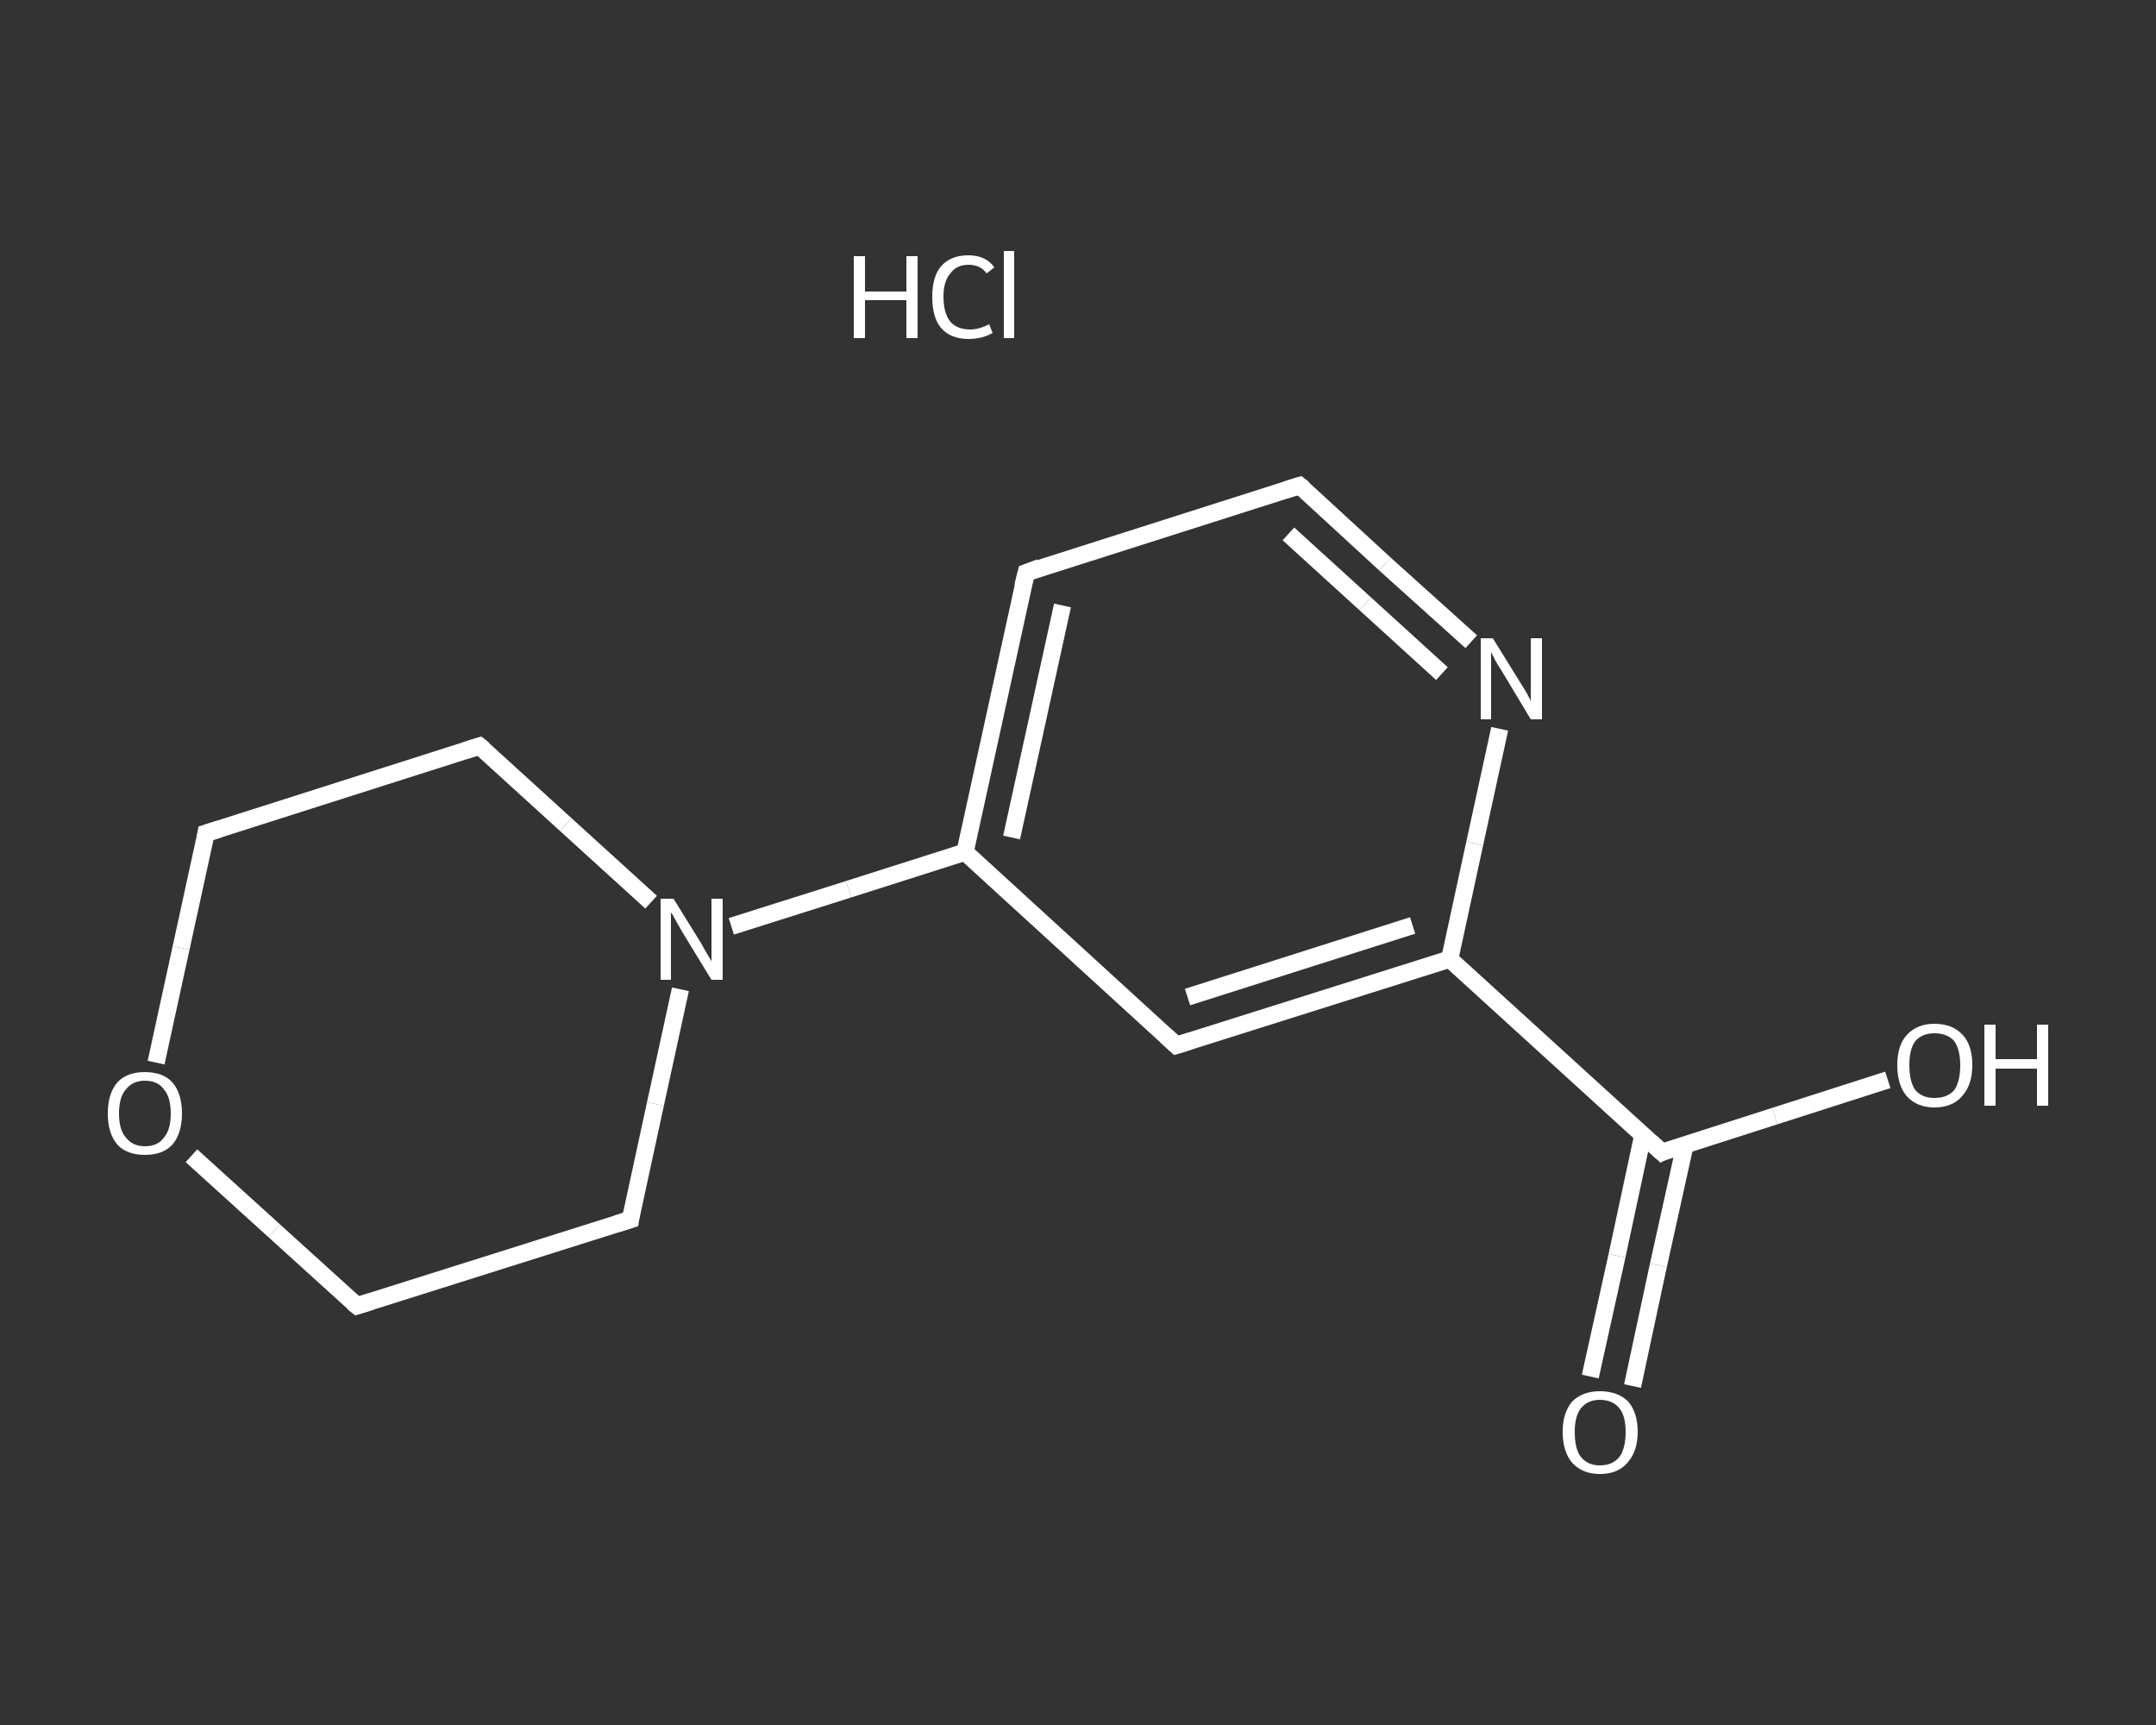 <?xml version='1.0' encoding='iso-8859-1'?>
<svg version='1.1' baseProfile='full'
              xmlns='http://www.w3.org/2000/svg'
                      xmlns:rdkit='http://www.rdkit.org/xml'
                      xmlns:xlink='http://www.w3.org/1999/xlink'
                  xml:space='preserve'
width='250px' height='200px' viewBox='0 0 250 200'>
<rect x="0" y="0" width="250" height="200" fill="#333333" stroke="none"/>
<!-- END OF HEADER -->
<rect style='opacity:1.0;fill:transparent;stroke:none' width='250.0' height='200.0' x='0.0' y='0.0'> </rect>
<path class='bond-0 atom-1 atom-2' d='M 184.4,159.6 L 187.5,145.6' style='fill:none;fill-rule:evenodd;stroke:#FFFFFF;stroke-width:2.0px;stroke-linecap:butt;stroke-linejoin:miter;stroke-opacity:1' />
<path class='bond-0 atom-1 atom-2' d='M 187.5,145.6 L 190.5,131.6' style='fill:none;fill-rule:evenodd;stroke:#FFFFFF;stroke-width:2.0px;stroke-linecap:butt;stroke-linejoin:miter;stroke-opacity:1' />
<path class='bond-0 atom-1 atom-2' d='M 189.3,160.7 L 192.3,146.7' style='fill:none;fill-rule:evenodd;stroke:#FFFFFF;stroke-width:2.0px;stroke-linecap:butt;stroke-linejoin:miter;stroke-opacity:1' />
<path class='bond-0 atom-1 atom-2' d='M 192.3,146.7 L 195.4,132.7' style='fill:none;fill-rule:evenodd;stroke:#FFFFFF;stroke-width:2.0px;stroke-linecap:butt;stroke-linejoin:miter;stroke-opacity:1' />
<path class='bond-1 atom-2 atom-3' d='M 192.7,133.6 L 205.8,129.4' style='fill:none;fill-rule:evenodd;stroke:#FFFFFF;stroke-width:2.0px;stroke-linecap:butt;stroke-linejoin:miter;stroke-opacity:1' />
<path class='bond-1 atom-2 atom-3' d='M 205.8,129.4 L 218.9,125.2' style='fill:none;fill-rule:evenodd;stroke:#FFFFFF;stroke-width:2.0px;stroke-linecap:butt;stroke-linejoin:miter;stroke-opacity:1' />
<path class='bond-2 atom-2 atom-4' d='M 192.7,133.6 L 168.1,111.2' style='fill:none;fill-rule:evenodd;stroke:#FFFFFF;stroke-width:2.0px;stroke-linecap:butt;stroke-linejoin:miter;stroke-opacity:1' />
<path class='bond-3 atom-4 atom-5' d='M 168.1,111.2 L 136.4,121.2' style='fill:none;fill-rule:evenodd;stroke:#FFFFFF;stroke-width:2.0px;stroke-linecap:butt;stroke-linejoin:miter;stroke-opacity:1' />
<path class='bond-3 atom-4 atom-5' d='M 163.8,107.3 L 137.7,115.6' style='fill:none;fill-rule:evenodd;stroke:#FFFFFF;stroke-width:2.0px;stroke-linecap:butt;stroke-linejoin:miter;stroke-opacity:1' />
<path class='bond-4 atom-5 atom-6' d='M 136.4,121.2 L 111.9,98.8' style='fill:none;fill-rule:evenodd;stroke:#FFFFFF;stroke-width:2.0px;stroke-linecap:butt;stroke-linejoin:miter;stroke-opacity:1' />
<path class='bond-5 atom-6 atom-7' d='M 111.9,98.8 L 98.4,103.1' style='fill:none;fill-rule:evenodd;stroke:#FFFFFF;stroke-width:2.0px;stroke-linecap:butt;stroke-linejoin:miter;stroke-opacity:1' />
<path class='bond-5 atom-6 atom-7' d='M 98.4,103.1 L 84.8,107.4' style='fill:none;fill-rule:evenodd;stroke:#FFFFFF;stroke-width:2.0px;stroke-linecap:butt;stroke-linejoin:miter;stroke-opacity:1' />
<path class='bond-6 atom-7 atom-8' d='M 75.5,104.6 L 65.6,95.6' style='fill:none;fill-rule:evenodd;stroke:#FFFFFF;stroke-width:2.0px;stroke-linecap:butt;stroke-linejoin:miter;stroke-opacity:1' />
<path class='bond-6 atom-7 atom-8' d='M 65.6,95.6 L 55.6,86.5' style='fill:none;fill-rule:evenodd;stroke:#FFFFFF;stroke-width:2.0px;stroke-linecap:butt;stroke-linejoin:miter;stroke-opacity:1' />
<path class='bond-7 atom-8 atom-9' d='M 55.6,86.5 L 23.9,96.6' style='fill:none;fill-rule:evenodd;stroke:#FFFFFF;stroke-width:2.0px;stroke-linecap:butt;stroke-linejoin:miter;stroke-opacity:1' />
<path class='bond-8 atom-9 atom-10' d='M 23.9,96.6 L 21.0,109.9' style='fill:none;fill-rule:evenodd;stroke:#FFFFFF;stroke-width:2.0px;stroke-linecap:butt;stroke-linejoin:miter;stroke-opacity:1' />
<path class='bond-8 atom-9 atom-10' d='M 21.0,109.9 L 18.1,123.2' style='fill:none;fill-rule:evenodd;stroke:#FFFFFF;stroke-width:2.0px;stroke-linecap:butt;stroke-linejoin:miter;stroke-opacity:1' />
<path class='bond-9 atom-10 atom-11' d='M 22.2,134.0 L 31.8,142.7' style='fill:none;fill-rule:evenodd;stroke:#FFFFFF;stroke-width:2.0px;stroke-linecap:butt;stroke-linejoin:miter;stroke-opacity:1' />
<path class='bond-9 atom-10 atom-11' d='M 31.8,142.7 L 41.4,151.4' style='fill:none;fill-rule:evenodd;stroke:#FFFFFF;stroke-width:2.0px;stroke-linecap:butt;stroke-linejoin:miter;stroke-opacity:1' />
<path class='bond-10 atom-11 atom-12' d='M 41.4,151.4 L 73.1,141.4' style='fill:none;fill-rule:evenodd;stroke:#FFFFFF;stroke-width:2.0px;stroke-linecap:butt;stroke-linejoin:miter;stroke-opacity:1' />
<path class='bond-11 atom-6 atom-13' d='M 111.9,98.8 L 119.0,66.4' style='fill:none;fill-rule:evenodd;stroke:#FFFFFF;stroke-width:2.0px;stroke-linecap:butt;stroke-linejoin:miter;stroke-opacity:1' />
<path class='bond-11 atom-6 atom-13' d='M 117.3,97.1 L 123.2,70.2' style='fill:none;fill-rule:evenodd;stroke:#FFFFFF;stroke-width:2.0px;stroke-linecap:butt;stroke-linejoin:miter;stroke-opacity:1' />
<path class='bond-12 atom-13 atom-14' d='M 119.0,66.4 L 150.7,56.3' style='fill:none;fill-rule:evenodd;stroke:#FFFFFF;stroke-width:2.0px;stroke-linecap:butt;stroke-linejoin:miter;stroke-opacity:1' />
<path class='bond-13 atom-14 atom-15' d='M 150.7,56.3 L 160.6,65.4' style='fill:none;fill-rule:evenodd;stroke:#FFFFFF;stroke-width:2.0px;stroke-linecap:butt;stroke-linejoin:miter;stroke-opacity:1' />
<path class='bond-13 atom-14 atom-15' d='M 160.6,65.4 L 170.6,74.4' style='fill:none;fill-rule:evenodd;stroke:#FFFFFF;stroke-width:2.0px;stroke-linecap:butt;stroke-linejoin:miter;stroke-opacity:1' />
<path class='bond-13 atom-14 atom-15' d='M 149.4,61.9 L 158.3,70.0' style='fill:none;fill-rule:evenodd;stroke:#FFFFFF;stroke-width:2.0px;stroke-linecap:butt;stroke-linejoin:miter;stroke-opacity:1' />
<path class='bond-13 atom-14 atom-15' d='M 158.3,70.0 L 167.2,78.1' style='fill:none;fill-rule:evenodd;stroke:#FFFFFF;stroke-width:2.0px;stroke-linecap:butt;stroke-linejoin:miter;stroke-opacity:1' />
<path class='bond-14 atom-15 atom-4' d='M 173.9,84.5 L 171.0,97.8' style='fill:none;fill-rule:evenodd;stroke:#FFFFFF;stroke-width:2.0px;stroke-linecap:butt;stroke-linejoin:miter;stroke-opacity:1' />
<path class='bond-14 atom-15 atom-4' d='M 171.0,97.8 L 168.1,111.2' style='fill:none;fill-rule:evenodd;stroke:#FFFFFF;stroke-width:2.0px;stroke-linecap:butt;stroke-linejoin:miter;stroke-opacity:1' />
<path class='bond-15 atom-12 atom-7' d='M 73.1,141.4 L 76.0,128.0' style='fill:none;fill-rule:evenodd;stroke:#FFFFFF;stroke-width:2.0px;stroke-linecap:butt;stroke-linejoin:miter;stroke-opacity:1' />
<path class='bond-15 atom-12 atom-7' d='M 76.0,128.0 L 78.9,114.7' style='fill:none;fill-rule:evenodd;stroke:#FFFFFF;stroke-width:2.0px;stroke-linecap:butt;stroke-linejoin:miter;stroke-opacity:1' />
<path d='M 193.3,133.3 L 192.7,133.6 L 191.4,132.4' style='fill:none;stroke:#FFFFFF;stroke-width:2.0px;stroke-linecap:butt;stroke-linejoin:miter;stroke-opacity:1;' />
<path d='M 138.0,120.7 L 136.4,121.2 L 135.2,120.1' style='fill:none;stroke:#FFFFFF;stroke-width:2.0px;stroke-linecap:butt;stroke-linejoin:miter;stroke-opacity:1;' />
<path d='M 56.1,86.9 L 55.6,86.5 L 54.0,87.0' style='fill:none;stroke:#FFFFFF;stroke-width:2.0px;stroke-linecap:butt;stroke-linejoin:miter;stroke-opacity:1;' />
<path d='M 25.5,96.1 L 23.9,96.6 L 23.8,97.2' style='fill:none;stroke:#FFFFFF;stroke-width:2.0px;stroke-linecap:butt;stroke-linejoin:miter;stroke-opacity:1;' />
<path d='M 40.9,151.0 L 41.4,151.4 L 43.0,150.9' style='fill:none;stroke:#FFFFFF;stroke-width:2.0px;stroke-linecap:butt;stroke-linejoin:miter;stroke-opacity:1;' />
<path d='M 71.5,141.9 L 73.1,141.4 L 73.2,140.7' style='fill:none;stroke:#FFFFFF;stroke-width:2.0px;stroke-linecap:butt;stroke-linejoin:miter;stroke-opacity:1;' />
<path d='M 118.6,68.0 L 119.0,66.4 L 120.6,65.8' style='fill:none;stroke:#FFFFFF;stroke-width:2.0px;stroke-linecap:butt;stroke-linejoin:miter;stroke-opacity:1;' />
<path d='M 149.1,56.8 L 150.7,56.3 L 151.2,56.7' style='fill:none;stroke:#FFFFFF;stroke-width:2.0px;stroke-linecap:butt;stroke-linejoin:miter;stroke-opacity:1;' />
<path class='atom-0' d='M 99.0 29.7
L 100.3 29.7
L 100.3 33.8
L 105.1 33.8
L 105.1 29.7
L 106.4 29.7
L 106.4 39.2
L 105.1 39.2
L 105.1 34.8
L 100.3 34.8
L 100.3 39.2
L 99.0 39.2
L 99.0 29.7
' fill='#FFFFFF'/>
<path class='atom-0' d='M 108.1 34.4
Q 108.1 32.1, 109.1 30.9
Q 110.2 29.6, 112.3 29.6
Q 114.3 29.6, 115.3 31.0
L 114.4 31.7
Q 113.7 30.7, 112.3 30.7
Q 110.9 30.7, 110.2 31.7
Q 109.4 32.6, 109.4 34.4
Q 109.4 36.3, 110.2 37.3
Q 111.0 38.2, 112.5 38.2
Q 113.5 38.2, 114.7 37.6
L 115.1 38.6
Q 114.6 38.9, 113.9 39.1
Q 113.1 39.3, 112.3 39.3
Q 110.2 39.3, 109.1 38.0
Q 108.1 36.8, 108.1 34.4
' fill='#FFFFFF'/>
<path class='atom-0' d='M 116.4 29.1
L 117.6 29.1
L 117.6 39.2
L 116.4 39.2
L 116.4 29.1
' fill='#FFFFFF'/>
<path class='atom-1' d='M 181.2 166.0
Q 181.2 163.8, 182.3 162.5
Q 183.5 161.3, 185.5 161.3
Q 187.6 161.3, 188.8 162.5
Q 189.9 163.8, 189.9 166.0
Q 189.9 168.3, 188.7 169.6
Q 187.6 170.9, 185.5 170.9
Q 183.5 170.9, 182.3 169.6
Q 181.2 168.3, 181.2 166.0
M 185.5 169.9
Q 187.0 169.9, 187.8 168.9
Q 188.5 167.9, 188.5 166.0
Q 188.5 164.2, 187.8 163.3
Q 187.0 162.3, 185.5 162.3
Q 184.1 162.3, 183.3 163.3
Q 182.6 164.2, 182.6 166.0
Q 182.6 168.0, 183.3 168.9
Q 184.1 169.9, 185.5 169.9
' fill='#FFFFFF'/>
<path class='atom-3' d='M 220.0 123.5
Q 220.0 121.2, 221.1 120.0
Q 222.3 118.7, 224.3 118.7
Q 226.4 118.7, 227.6 120.0
Q 228.7 121.2, 228.7 123.5
Q 228.7 125.8, 227.5 127.1
Q 226.4 128.4, 224.3 128.4
Q 222.3 128.4, 221.1 127.1
Q 220.0 125.8, 220.0 123.5
M 224.3 127.3
Q 225.8 127.3, 226.6 126.4
Q 227.3 125.4, 227.3 123.5
Q 227.3 121.7, 226.6 120.7
Q 225.8 119.8, 224.3 119.8
Q 222.9 119.8, 222.1 120.7
Q 221.4 121.6, 221.4 123.5
Q 221.4 125.4, 222.1 126.4
Q 222.9 127.3, 224.3 127.3
' fill='#FFFFFF'/>
<path class='atom-3' d='M 230.1 118.8
L 231.4 118.8
L 231.4 122.8
L 236.2 122.8
L 236.2 118.8
L 237.5 118.8
L 237.5 128.2
L 236.2 128.2
L 236.2 123.9
L 231.4 123.9
L 231.4 128.2
L 230.1 128.2
L 230.1 118.8
' fill='#FFFFFF'/>
<path class='atom-7' d='M 78.1 104.2
L 81.2 109.2
Q 81.5 109.7, 82.0 110.6
Q 82.5 111.4, 82.5 111.5
L 82.5 104.2
L 83.8 104.2
L 83.8 113.6
L 82.5 113.6
L 79.2 108.2
Q 78.8 107.5, 78.4 106.8
Q 78.0 106.0, 77.8 105.8
L 77.8 113.6
L 76.6 113.6
L 76.6 104.2
L 78.1 104.2
' fill='#FFFFFF'/>
<path class='atom-10' d='M 12.5 129.1
Q 12.5 126.8, 13.6 125.5
Q 14.7 124.3, 16.8 124.3
Q 18.9 124.3, 20.0 125.5
Q 21.1 126.8, 21.1 129.1
Q 21.1 131.4, 20.0 132.7
Q 18.9 133.9, 16.8 133.9
Q 14.7 133.9, 13.6 132.7
Q 12.5 131.4, 12.5 129.1
M 16.8 132.9
Q 18.3 132.9, 19.0 131.9
Q 19.8 131.0, 19.8 129.1
Q 19.8 127.2, 19.0 126.3
Q 18.3 125.3, 16.8 125.3
Q 15.4 125.3, 14.6 126.3
Q 13.8 127.2, 13.8 129.1
Q 13.8 131.0, 14.6 131.9
Q 15.4 132.9, 16.8 132.9
' fill='#FFFFFF'/>
<path class='atom-15' d='M 173.1 74.0
L 176.2 79.0
Q 176.5 79.5, 177.0 80.3
Q 177.5 81.2, 177.5 81.3
L 177.5 74.0
L 178.8 74.0
L 178.8 83.4
L 177.5 83.4
L 174.2 77.9
Q 173.8 77.3, 173.4 76.6
Q 173.0 75.8, 172.9 75.6
L 172.9 83.4
L 171.7 83.4
L 171.7 74.0
L 173.1 74.0
' fill='#FFFFFF'/>
</svg>
